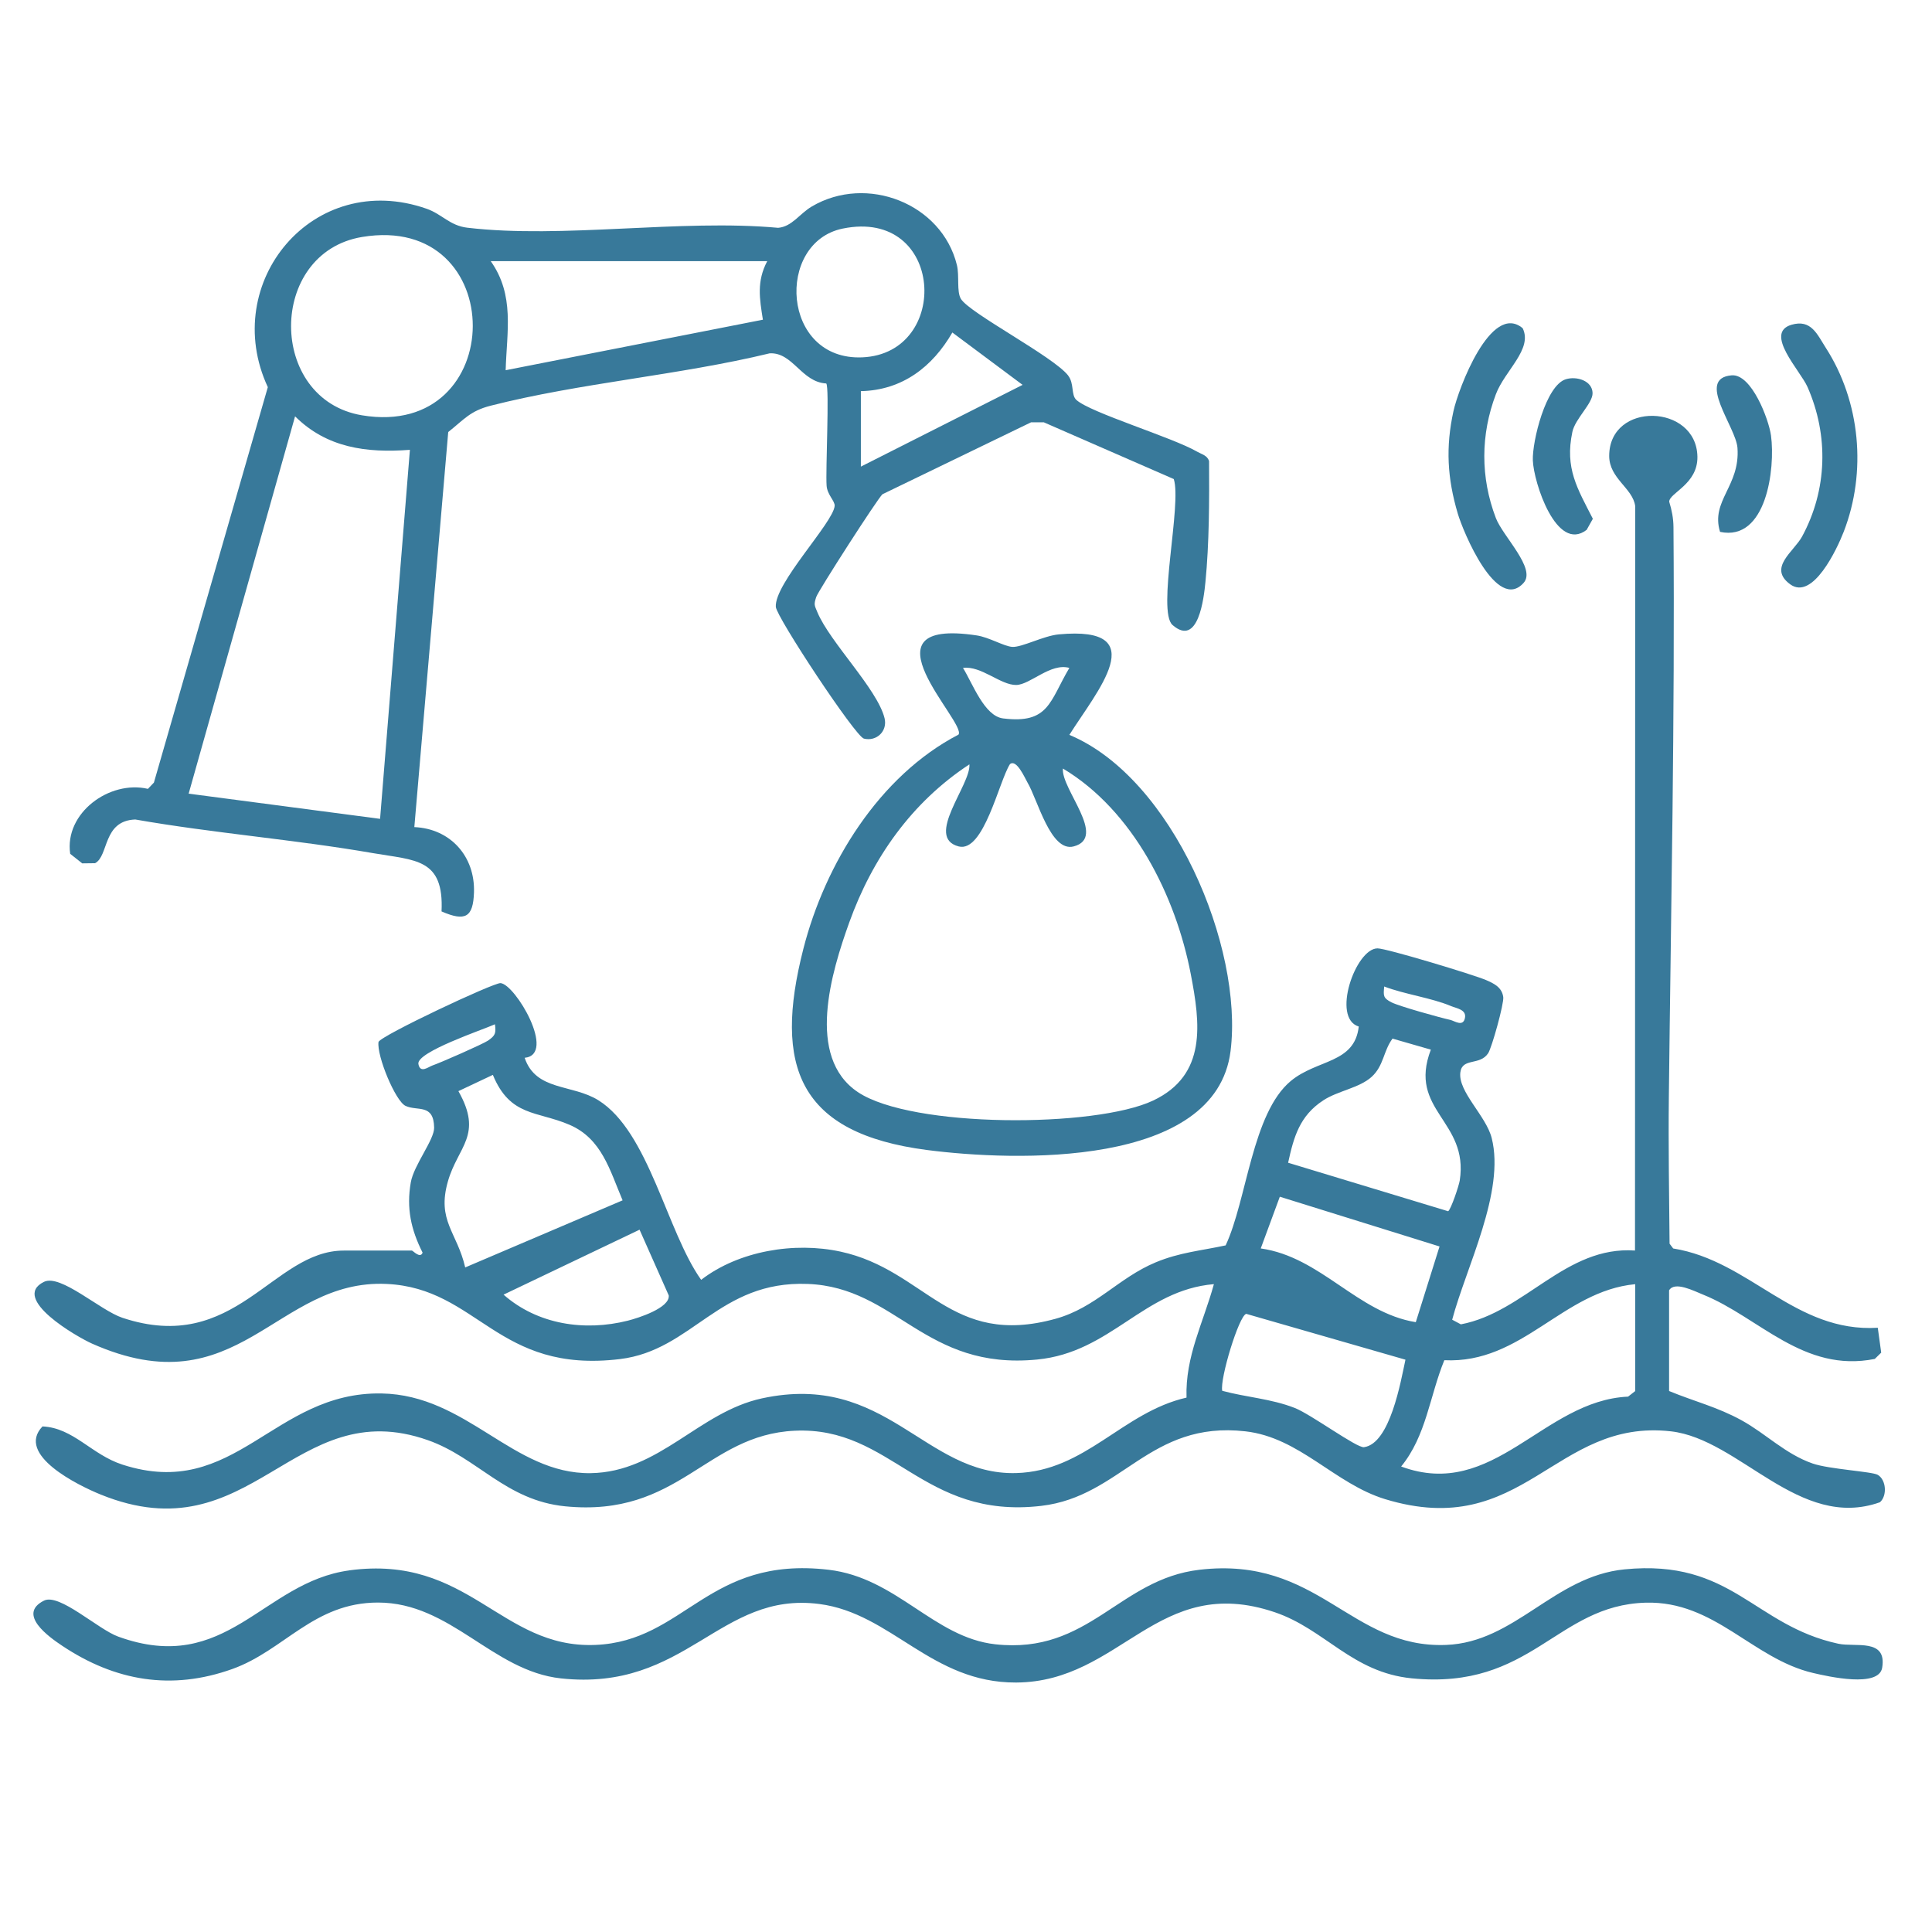 <svg width="48" height="48" viewBox="0 0 48 48" fill="none" xmlns="http://www.w3.org/2000/svg">
<g clip-path="url(#clip0_53_311)">
<path d="M41.472 34.561C42.096 34.819 42.664 34.954 43.271 35.288C43.88 35.624 44.354 36.124 45.036 36.361C45.445 36.503 46.51 36.559 46.652 36.642C46.864 36.765 46.891 37.163 46.706 37.323C44.702 38.036 43.224 35.755 41.513 35.561C38.619 35.234 37.862 38.297 34.413 37.246C33.158 36.863 32.29 35.713 30.942 35.561C28.556 35.29 27.867 37.181 25.869 37.413C22.908 37.758 22.162 35.432 19.744 35.546C17.529 35.649 16.88 37.704 14.042 37.424C12.566 37.278 11.861 36.215 10.634 35.782C7.282 34.597 6.264 38.659 2.5 37.131C1.944 36.905 0.382 36.142 1.056 35.439C1.828 35.475 2.271 36.139 3.042 36.388C5.846 37.296 6.784 34.573 9.479 34.62C11.608 34.657 12.739 36.627 14.674 36.6C16.379 36.576 17.358 35.083 18.93 34.742C22.026 34.073 22.965 36.66 25.246 36.598C26.97 36.551 27.883 35.088 29.479 34.723C29.445 33.7 29.896 32.862 30.159 31.904C28.407 32.053 27.604 33.598 25.771 33.777C22.967 34.052 22.278 31.984 20.068 31.899C17.859 31.813 17.21 33.548 15.402 33.766C12.348 34.136 11.882 32.005 9.605 31.899C6.842 31.77 5.932 35.002 2.285 33.381C1.909 33.213 0.256 32.261 1.091 31.848C1.504 31.643 2.488 32.556 3.041 32.74C5.856 33.677 6.766 31.07 8.542 31.07H10.233C10.259 31.07 10.443 31.281 10.499 31.121C10.211 30.549 10.094 30.02 10.206 29.376C10.28 28.948 10.793 28.314 10.786 28.015C10.775 27.411 10.372 27.614 10.075 27.475C9.823 27.356 9.356 26.228 9.404 25.887C9.462 25.73 12.267 24.41 12.436 24.425C12.805 24.456 13.832 26.201 13.035 26.281C13.314 27.111 14.213 26.929 14.867 27.336C16.125 28.122 16.564 30.596 17.42 31.797C18.358 31.074 19.74 30.849 20.882 31.096C23.005 31.555 23.603 33.488 26.224 32.765C27.223 32.489 27.786 31.749 28.712 31.363C29.308 31.115 29.83 31.075 30.451 30.941C30.979 29.813 31.108 27.658 32.068 26.858C32.724 26.312 33.654 26.43 33.758 25.504C33.072 25.296 33.68 23.565 34.223 23.562C34.447 23.561 36.625 24.221 36.922 24.35C37.124 24.437 37.315 24.532 37.348 24.772C37.37 24.931 37.064 26.031 36.972 26.169C36.765 26.481 36.329 26.273 36.282 26.642C36.22 27.123 36.92 27.718 37.061 28.275C37.398 29.609 36.427 31.479 36.079 32.788L36.295 32.903C37.887 32.601 38.892 30.949 40.621 31.069L40.626 12.573C40.566 12.127 39.98 11.889 39.98 11.328C39.981 9.964 42.15 10.029 42.172 11.347C42.182 12.033 41.477 12.241 41.471 12.464C41.535 12.675 41.575 12.872 41.577 13.095C41.614 17.834 41.515 22.552 41.462 27.262C41.448 28.474 41.47 29.688 41.48 30.899L41.57 31.018C43.481 31.324 44.59 33.113 46.653 32.988L46.738 33.606L46.579 33.762C44.803 34.117 43.7 32.723 42.311 32.164C42.084 32.073 41.606 31.824 41.468 32.058V34.558L41.472 34.561ZM34.39 24.509C34.37 24.734 34.357 24.794 34.571 24.903C34.767 25.002 35.763 25.279 36.032 25.339C36.137 25.363 36.352 25.524 36.397 25.288C36.436 25.082 36.186 25.052 36.059 24.999C35.562 24.789 34.908 24.707 34.389 24.509H34.39ZM12.297 25.448C12.001 25.582 10.341 26.137 10.395 26.435C10.44 26.68 10.645 26.505 10.745 26.471C10.942 26.404 12.001 25.939 12.127 25.852C12.31 25.725 12.324 25.669 12.297 25.448ZM35.549 26.078L34.597 25.804C34.367 26.112 34.383 26.476 34.078 26.754C33.772 27.032 33.239 27.1 32.875 27.339C32.291 27.722 32.144 28.241 32.003 28.888L35.979 30.093C36.052 30.041 36.247 29.457 36.267 29.329C36.498 27.836 34.97 27.595 35.549 26.078ZM15.468 29.821C15.15 29.074 14.953 28.291 14.149 27.945C13.344 27.598 12.675 27.749 12.245 26.705L11.389 27.109C12.009 28.203 11.378 28.479 11.129 29.348C10.847 30.33 11.356 30.611 11.558 31.489L15.468 29.822V29.821ZM35.765 30.968L31.797 29.732L31.323 31.017C32.821 31.23 33.721 32.614 35.175 32.849L35.765 30.968ZM15.89 30.551L12.511 32.165C13.354 32.908 14.523 33.082 15.596 32.812C15.851 32.748 16.647 32.497 16.615 32.185L15.89 30.552V30.551ZM40.626 31.905C38.819 32.077 37.819 33.889 35.884 33.794C35.52 34.681 35.437 35.671 34.811 36.435C37.114 37.289 38.336 34.794 40.449 34.699L40.626 34.561V31.905ZM34.918 33.781L30.962 32.642C30.781 32.687 30.303 34.26 30.366 34.554C30.972 34.718 31.572 34.748 32.167 34.98C32.572 35.138 33.71 35.979 33.888 35.955C34.536 35.865 34.8 34.33 34.918 33.781Z" fill="#38799A"/>
<path d="M26.537 9.33C26.693 9.529 26.606 9.812 26.742 9.936C27.096 10.256 29.126 10.864 29.745 11.223C29.856 11.287 29.992 11.312 30.039 11.454C30.046 12.421 30.043 13.499 29.949 14.457C29.911 14.846 29.775 16.09 29.131 15.528C28.741 15.187 29.366 12.522 29.162 11.902L25.933 10.492H25.617L21.925 12.279C21.809 12.378 20.331 14.675 20.279 14.832C20.216 15.024 20.234 15.033 20.307 15.209C20.619 15.958 21.801 17.122 21.977 17.845C22.054 18.163 21.78 18.428 21.464 18.351C21.25 18.298 19.292 15.332 19.275 15.078C19.236 14.495 20.703 12.985 20.737 12.569C20.746 12.448 20.554 12.293 20.537 12.07C20.508 11.694 20.612 9.623 20.528 9.527C19.912 9.495 19.701 8.751 19.124 8.778C16.879 9.322 14.41 9.513 12.188 10.08C11.682 10.209 11.53 10.421 11.136 10.734L10.294 20.549C11.194 20.588 11.805 21.279 11.776 22.17C11.756 22.788 11.564 22.903 10.97 22.644C11.033 21.322 10.319 21.378 9.268 21.196C7.312 20.856 5.317 20.703 3.361 20.36C2.548 20.39 2.707 21.265 2.362 21.446L2.043 21.45L1.744 21.213C1.596 20.198 2.721 19.376 3.675 19.599L3.824 19.443L6.654 9.619C5.447 7.022 7.781 4.195 10.604 5.188C10.982 5.322 11.177 5.606 11.608 5.657C13.981 5.937 16.9 5.438 19.333 5.66C19.677 5.631 19.862 5.312 20.169 5.13C21.533 4.326 23.399 5.056 23.774 6.585C23.839 6.852 23.764 7.244 23.873 7.425C24.086 7.78 26.166 8.854 26.538 9.329L26.537 9.33ZM20.937 5.679C19.26 6.022 19.413 8.967 21.426 8.878C23.637 8.781 23.463 5.162 20.937 5.679ZM8.993 5.888C6.644 6.282 6.645 9.925 8.993 10.318C12.647 10.929 12.68 5.271 8.993 5.888ZM19.062 6.488H12.192C12.793 7.337 12.59 8.241 12.563 9.198L18.954 7.943C18.87 7.414 18.797 6.988 19.062 6.488ZM21.388 9.718V11.593L25.406 9.562L23.661 8.261C23.169 9.112 22.421 9.695 21.388 9.718ZM10.184 11.176C9.102 11.258 8.117 11.125 7.331 10.344L4.687 19.718L9.443 20.344L10.184 11.176Z" fill="#38799A"/>
<path d="M8.678 39.015C11.652 38.614 12.433 40.96 14.786 40.868C17.025 40.78 17.578 38.65 20.584 39C22.282 39.198 23.197 40.683 24.729 40.852C27.06 41.109 27.796 39.233 29.802 39C32.767 38.654 33.542 40.959 35.926 40.868C37.646 40.803 38.605 39.163 40.362 38.99C43.032 38.727 43.564 40.382 45.673 40.838C46.094 40.929 46.886 40.696 46.762 41.435C46.677 41.936 45.436 41.656 45.043 41.564C43.538 41.211 42.603 39.771 40.889 39.818C38.659 39.879 38.06 41.992 35.077 41.698C33.589 41.551 32.921 40.478 31.67 40.055C28.759 39.072 27.862 41.789 25.245 41.802C23.137 41.812 22.152 40.084 20.357 39.851C17.866 39.527 17.056 42.037 13.935 41.699C12.231 41.514 11.204 39.815 9.391 39.815C7.794 39.815 7.061 41.005 5.772 41.466C4.26 42.007 2.86 41.766 1.544 40.888C1.221 40.673 0.417 40.105 1.093 39.767C1.475 39.577 2.434 40.479 2.937 40.661C5.635 41.64 6.524 39.307 8.678 39.016V39.015Z" fill="#38799A"/>
<path d="M26.568 18.258C29.135 19.328 30.895 23.529 30.573 26.113C30.209 29.023 25.201 28.853 23.027 28.571C19.844 28.156 19.209 26.502 19.96 23.571C20.498 21.469 21.836 19.279 23.814 18.251C24.025 17.954 21.273 15.335 24.267 15.787C24.572 15.832 24.941 16.057 25.149 16.072C25.387 16.087 25.924 15.797 26.304 15.761C28.682 15.539 27.236 17.193 26.568 18.258ZM26.568 16.594C26.102 16.462 25.596 17.012 25.248 17.018C24.857 17.023 24.377 16.534 23.925 16.594C24.163 16.975 24.453 17.791 24.922 17.849C26.062 17.99 26.075 17.427 26.568 16.594ZM25.09 18.988C24.817 19.42 24.438 21.192 23.817 21.029C22.966 20.806 24.123 19.5 24.085 18.99C22.646 19.935 21.672 21.324 21.098 22.922C20.659 24.145 20.009 26.262 21.315 27.134C22.652 28.028 27.208 28.024 28.649 27.343C29.99 26.709 29.822 25.429 29.583 24.194C29.209 22.256 28.153 20.137 26.408 19.094C26.357 19.598 27.52 20.807 26.675 21.029C26.102 21.18 25.779 19.863 25.527 19.44C25.468 19.341 25.253 18.84 25.089 18.988H25.09Z" fill="#38799A"/>
<path d="M37.853 14.482C37.189 15.222 36.354 13.221 36.218 12.76C35.958 11.88 35.914 11.112 36.111 10.214C36.23 9.667 37.042 7.497 37.83 8.154C38.086 8.672 37.388 9.204 37.165 9.794C36.785 10.793 36.778 11.861 37.164 12.87C37.339 13.328 38.173 14.126 37.854 14.481L37.853 14.482Z" fill="#38799A"/>
<path d="M44.508 8.069C44.999 7.924 45.147 8.307 45.363 8.644C46.222 9.98 46.381 11.726 45.808 13.208C45.642 13.638 45.039 14.926 44.477 14.517C43.916 14.107 44.568 13.705 44.771 13.332C45.401 12.171 45.437 10.819 44.907 9.614C44.727 9.206 43.818 8.273 44.508 8.069Z" fill="#38799A"/>
<path d="M38.903 9.422C39.173 9.339 39.562 9.46 39.567 9.767C39.572 10.021 39.132 10.406 39.065 10.731C38.874 11.636 39.189 12.134 39.574 12.889L39.42 13.164C38.67 13.74 38.102 11.983 38.083 11.437C38.066 10.966 38.405 9.573 38.903 9.422Z" fill="#38799A"/>
<path d="M43.022 9.325C43.517 9.283 43.946 10.421 44 10.821C44.111 11.645 43.885 13.46 42.734 13.214C42.496 12.438 43.236 12.08 43.167 11.127C43.129 10.603 42.129 9.4 43.022 9.325Z" fill="#38799A"/>
</g>
<defs>
<clipPath id="clip0_53_311">
<rect width="46" height="37" fill="white" transform="translate(0.83 4.8)"/>
</clipPath>
</defs>
</svg>
